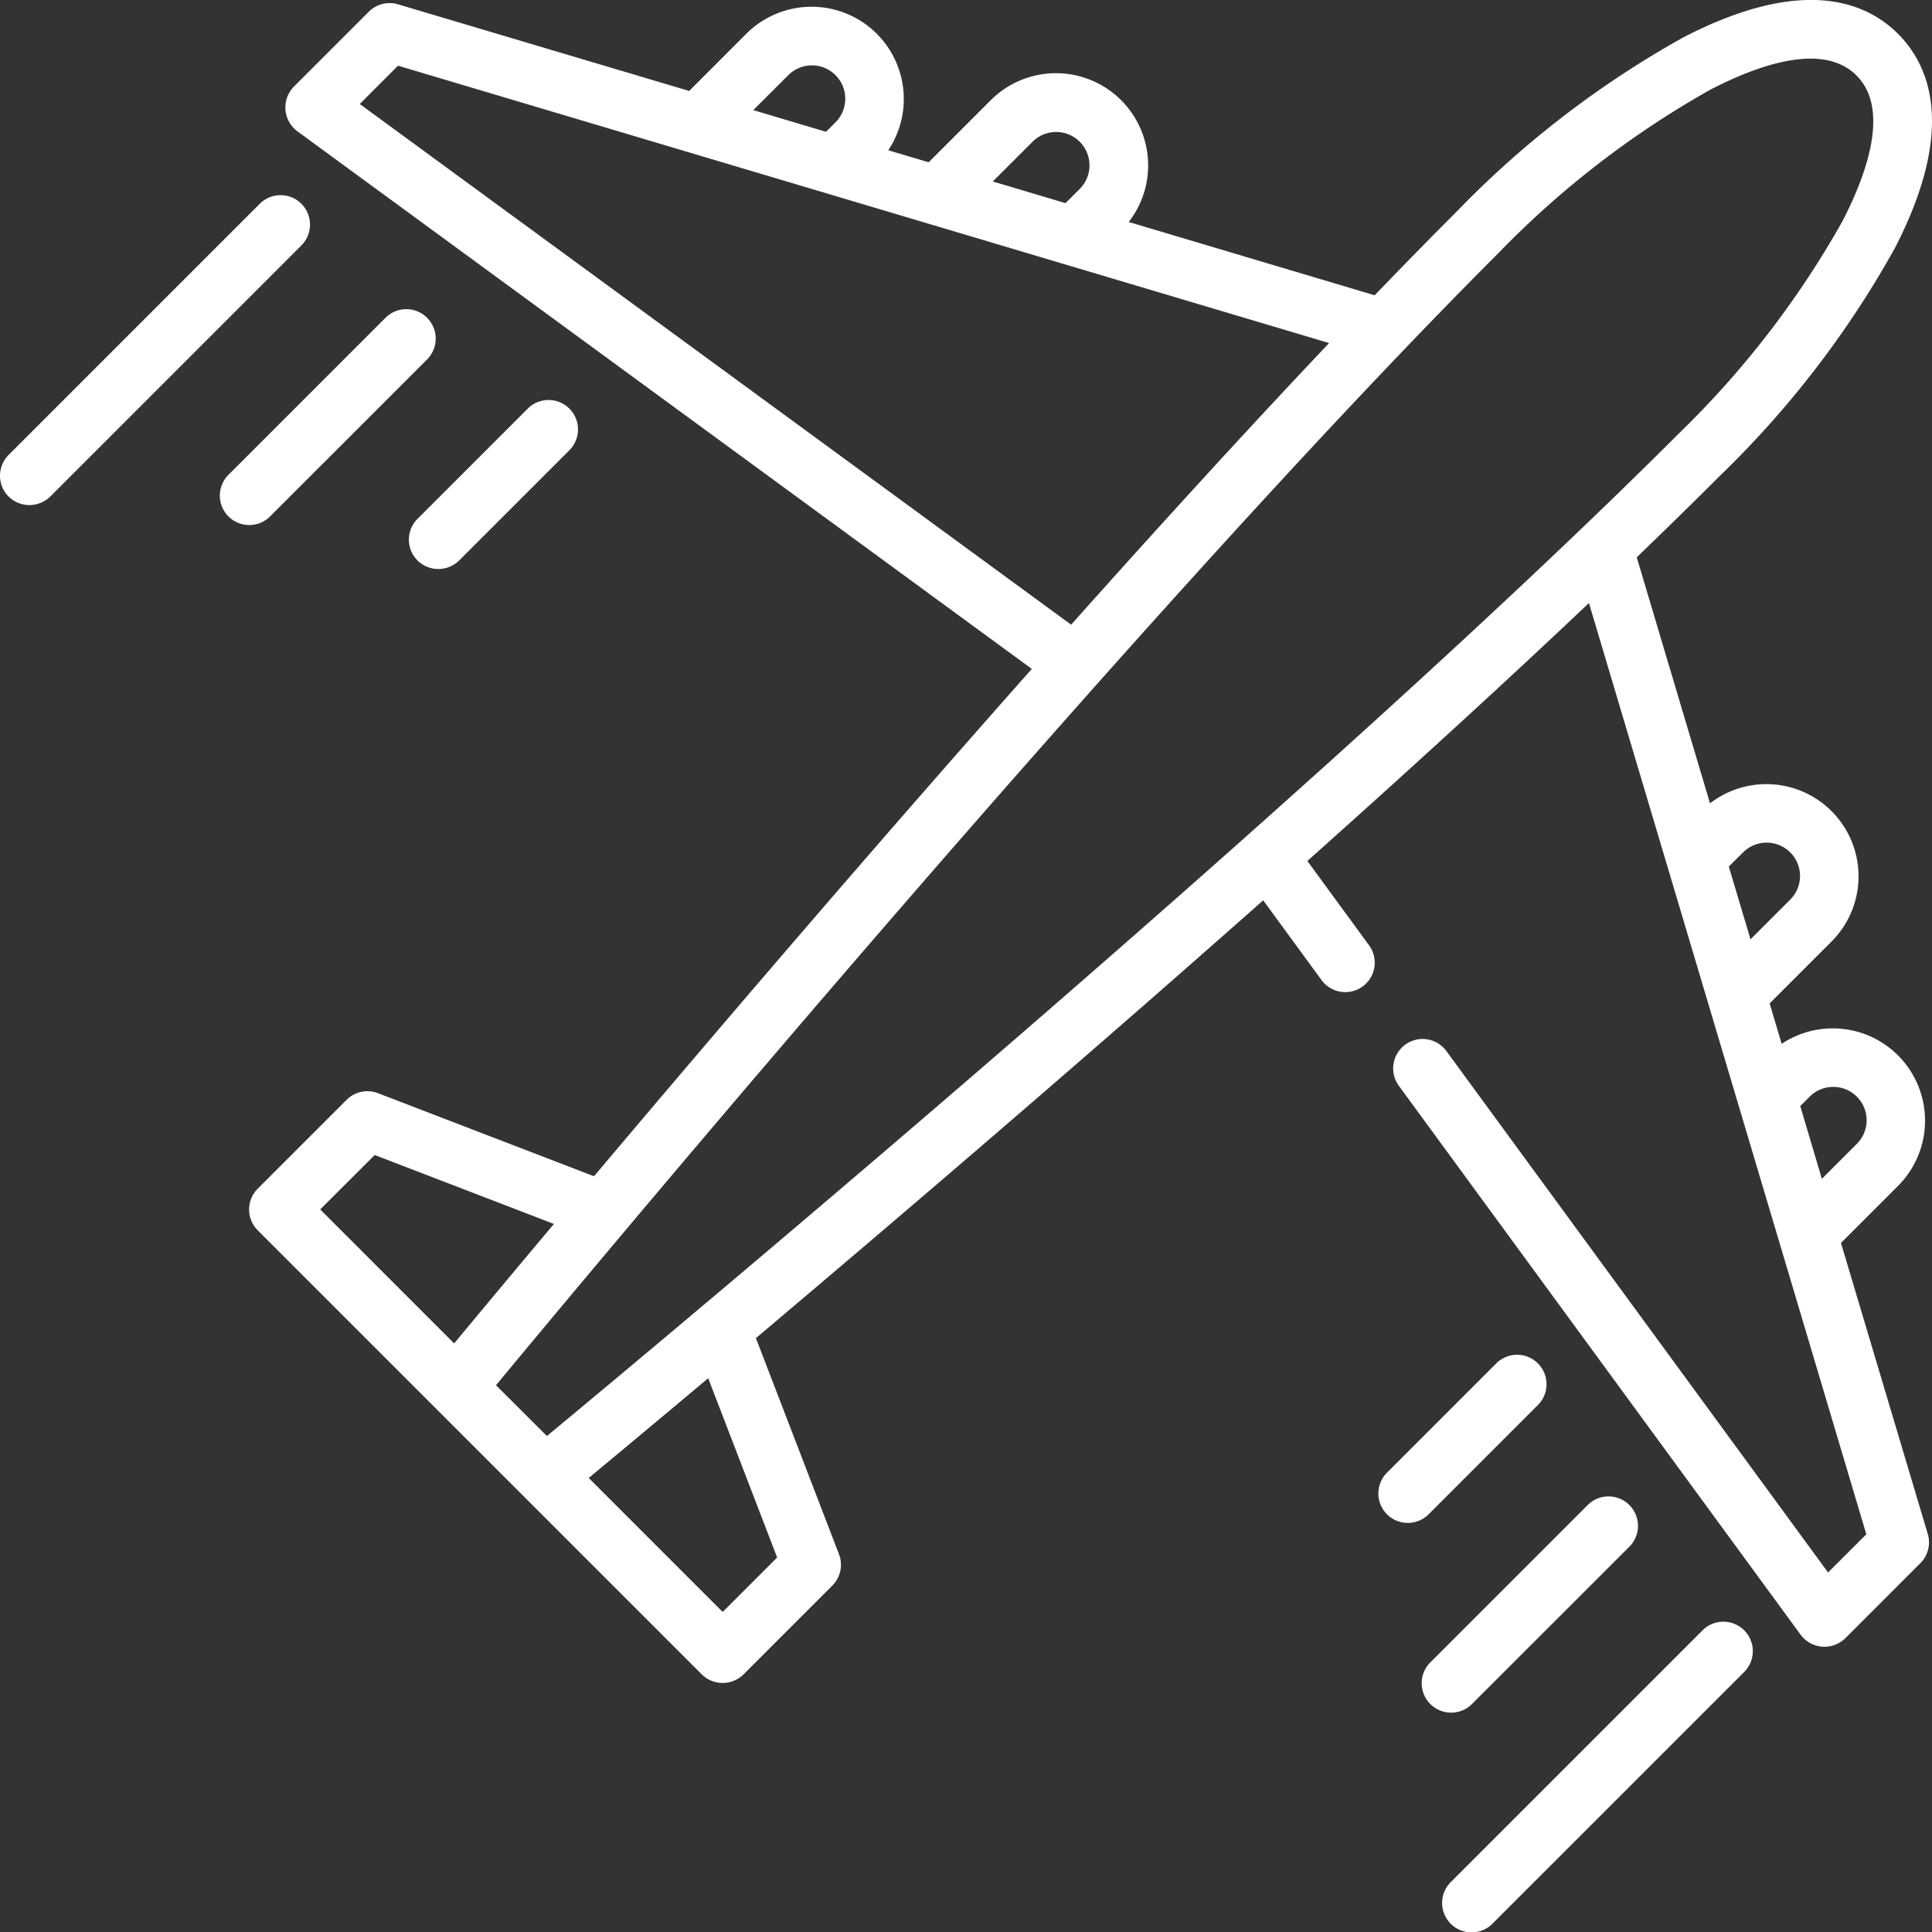 <svg xmlns="http://www.w3.org/2000/svg" width="100" height="100" viewBox="0 0 100 100"><rect x="0" y="0" width="100" height="100" fill="#333333" stroke="none"/>  <g id="DataViz_icon_4" transform="translate(-2419 5889)">    <path id="Path_42643" data-name="Path 42643" d="M162.906,64.835l2.957-2.957a4.776,4.776,0,0,0-6.026-7.35l-.623-2.091,3.2-3.2a4.772,4.772,0,0,0-6.286-7.156l-3.793-12.735c1.515-1.459,2.966-2.878,4.333-4.246a50.461,50.461,0,0,0,9.022-11.746c3.172-6.142,1.844-9.425.172-11.1s-4.955-3-11.1.173a50.412,50.412,0,0,0-11.745,9.023c-1.367,1.367-2.788,2.818-4.246,4.333L126.041,11.99A4.772,4.772,0,0,0,118.886,5.7l-3.2,3.2-2.092-.623a4.775,4.775,0,0,0-7.349-6.027l-2.956,2.957L88.219.723a1.524,1.524,0,0,0-1.512.383L82.828,4.985a1.538,1.538,0,0,0,.177,2.307l38.02,27.831c-8.572,9.666-16.83,19.344-22.66,26.259l-11.183-4.3a1.524,1.524,0,0,0-1.624.345l-4.6,4.6a1.524,1.524,0,0,0,0,2.155l22.986,22.987a1.538,1.538,0,0,0,2.155,0l4.6-4.6a1.524,1.524,0,0,0,.345-1.625l-4.3-11.183C113.655,63.928,123.331,55.67,133,47.1l3.02,4.128a1.524,1.524,0,0,0,2.46-1.8l-3.193-4.363c5.055-4.512,10.046-9.064,14.575-13.353l14.356,48.2-1.98,1.979L142.5,54.926a1.524,1.524,0,1,0-2.459,1.8l20.781,28.393a1.538,1.538,0,0,0,2.307.177l3.879-3.879A1.524,1.524,0,0,0,167.4,79.9ZM121.041,7.858a1.727,1.727,0,1,1,2.442,2.442l-.714.714-3.764-1.121ZM108.4,4.41a1.727,1.727,0,1,1,2.442,2.442l-.47.469L106.608,6.2ZM86.239,5.883,88.219,3.9l48.193,14.356c-4.289,4.53-8.841,9.522-13.353,14.577Zm.773,54.4,9.277,3.568c-2.327,2.771-4.112,4.915-5.164,6.184L84.192,63.1ZM93.29,72.2C98.6,65.788,126.678,32.1,145.176,13.6a48.034,48.034,0,0,1,10.989-8.469c2.487-1.285,5.815-2.454,7.543-.726s.559,5.057-.725,7.544a48.06,48.06,0,0,1-8.469,10.989c-18.5,18.5-52.179,46.577-58.588,51.89Zm14.553,8.915-2.819,2.819L98.09,77c1.268-1.052,3.413-2.837,6.184-5.164Zm53.423-23.831a1.727,1.727,0,1,1,2.442,2.442l-1.791,1.791L160.8,57.751Zm-3.448-12.643a1.727,1.727,0,1,1,2.442,2.442l-2.036,2.036L157.1,45.352Zm0,0" transform="translate(2351.382 -5889.5)" fill="#fff" />    <path id="Path_42644" data-name="Path 42644" d="M399.931,433.44l-13,13a1.524,1.524,0,1,0,2.155,2.155l13-13a1.524,1.524,0,1,0-2.155-2.155Zm0,0" transform="translate(2107.176 -6238.038)" fill="#fff" />    <path id="Path_42645" data-name="Path 42645" d="M389.159,403.389A1.523,1.523,0,1,0,387,401.235l-8.127,8.126a1.524,1.524,0,1,0,2.155,2.155Zm0,0" transform="translate(2114.177 -6212.333)" fill="#fff" />    <path id="Path_42646" data-name="Path 42646" d="M374.643,363.132a1.524,1.524,0,0,0-2.155-2.155l-5.689,5.689a1.524,1.524,0,0,0,2.155,2.155Zm0,0" transform="translate(2123.975 -6179.425)" fill="#fff" />    <path id="Path_42647" data-name="Path 42647" d="M15.6,51a1.525,1.525,0,0,0-2.155,0l-13,13a1.523,1.523,0,0,0,0,2.154,1.539,1.539,0,0,0,2.155,0l13-13A1.525,1.525,0,0,0,15.6,51Zm0,0" transform="translate(2419.001 -5929.452)" fill="#fff" />    <path id="Path_42648" data-name="Path 42648" d="M67.107,83.207a1.523,1.523,0,0,0-2.154,0l-8.127,8.127a1.523,1.523,0,1,0,2.154,2.154l8.127-8.126A1.523,1.523,0,0,0,67.107,83.207Zm0,0" transform="translate(2373.999 -5955.758)" fill="#fff" />    <path id="Path_42649" data-name="Path 42649" d="M109.139,115.206a1.539,1.539,0,0,0,2.155,0l5.689-5.689a1.524,1.524,0,1,0-2.155-2.155l-5.689,5.689A1.525,1.525,0,0,0,109.139,115.206Zm0,0" transform="translate(2331.471 -5975.195)" fill="#fff" />  </g></svg>
